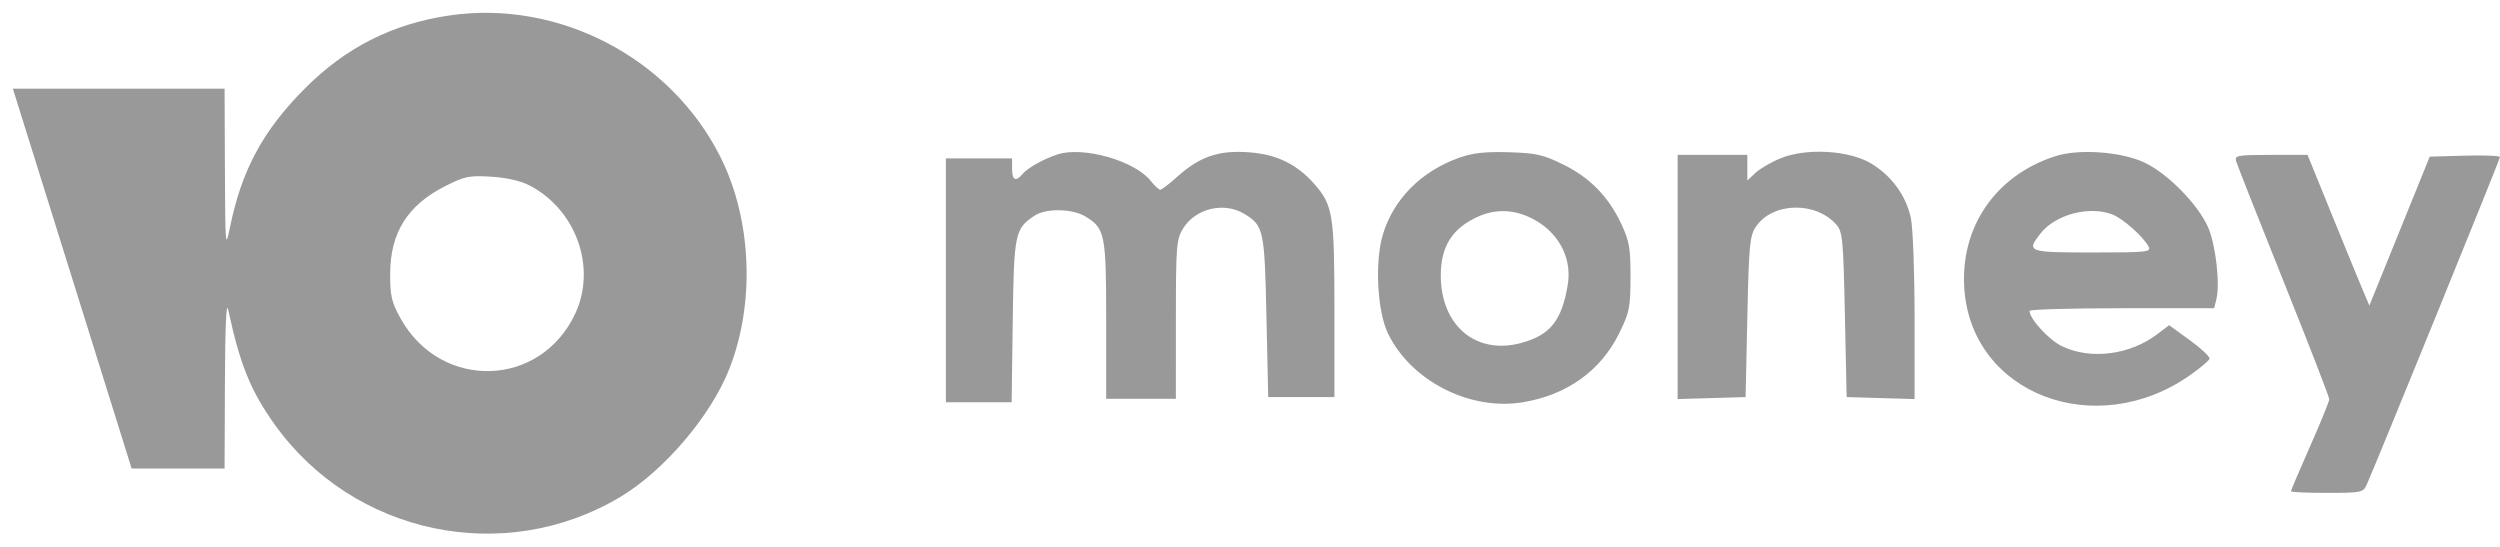<svg width="96" height="21" viewBox="0 0 96 21" fill="none" xmlns="http://www.w3.org/2000/svg">
<path opacity="0.4" fill-rule="evenodd" clip-rule="evenodd" d="M17.252 0.594C15.07 0.915 13.269 1.826 11.702 3.403C10.088 5.025 9.272 6.544 8.825 8.758C8.659 9.58 8.649 9.456 8.637 6.517L8.624 3.406H4.559H0.494L1.279 5.915C1.711 7.295 2.737 10.576 3.559 13.207L5.054 17.991H6.839H8.624L8.637 14.679C8.646 12.483 8.689 11.548 8.765 11.902C9.212 13.991 9.624 15.008 10.545 16.297C13.566 20.529 19.354 21.746 23.811 19.088C25.502 18.079 27.302 15.965 28.01 14.155C29.005 11.614 28.866 8.411 27.658 6.015C25.741 2.211 21.451 -0.023 17.252 0.594ZM40.603 5.931C40.073 6.105 39.463 6.447 39.273 6.675C39.008 6.995 38.864 6.927 38.864 6.483V6.082H37.593H36.322V10.765V15.448H37.584H38.847L38.889 12.331C38.935 8.95 38.971 8.777 39.738 8.275C40.166 7.994 41.163 8.009 41.661 8.303C42.433 8.759 42.477 8.976 42.477 12.291V15.315H43.815H45.153L45.154 12.27C45.154 9.453 45.175 9.193 45.424 8.783C45.901 8.001 47.002 7.737 47.788 8.216C48.526 8.666 48.56 8.826 48.632 12.17L48.699 15.248H49.97H51.242V11.902C51.242 8.236 51.185 7.879 50.473 7.069C49.789 6.29 49.002 5.914 47.905 5.844C46.768 5.771 46.049 6.025 45.188 6.803C44.893 7.069 44.608 7.286 44.554 7.286C44.5 7.286 44.336 7.134 44.189 6.947C43.579 6.172 41.587 5.607 40.603 5.931ZM56.032 6.057C54.576 6.573 53.507 7.651 53.1 9.011C52.787 10.057 52.887 11.955 53.299 12.806C54.182 14.627 56.435 15.779 58.469 15.448C60.163 15.172 61.467 14.241 62.176 12.8C62.572 11.995 62.61 11.81 62.612 10.64C62.614 9.535 62.566 9.257 62.262 8.608C61.767 7.551 61.059 6.825 60.029 6.317C59.257 5.937 58.988 5.877 57.935 5.846C57.032 5.819 56.553 5.873 56.032 6.057ZM68.384 6.074C68.024 6.219 67.587 6.471 67.414 6.635L67.098 6.931V6.44V5.948H65.76H64.421V10.636V15.324L65.726 15.286L67.031 15.248L67.098 12.17C67.158 9.403 67.191 9.054 67.426 8.706C68.063 7.766 69.707 7.72 70.51 8.619C70.757 8.896 70.782 9.161 70.844 12.083L70.911 15.248L72.216 15.286L73.52 15.324V12.181C73.52 10.451 73.456 8.738 73.377 8.37C73.192 7.505 72.621 6.729 71.832 6.266C70.981 5.768 69.368 5.678 68.384 6.074ZM78.911 6.001C76.605 6.753 75.253 8.747 75.433 11.129C75.737 15.144 80.485 16.942 84.095 14.409C84.487 14.134 84.825 13.849 84.846 13.776C84.868 13.702 84.528 13.382 84.09 13.064L83.294 12.486L82.849 12.826C81.793 13.632 80.276 13.825 79.178 13.293C78.672 13.049 77.936 12.245 77.936 11.938C77.936 11.882 79.531 11.836 81.479 11.836H85.023L85.109 11.49C85.257 10.9 85.082 9.386 84.788 8.722C84.403 7.853 83.27 6.694 82.381 6.258C81.493 5.824 79.83 5.701 78.911 6.001ZM85.865 6.182C85.9 6.311 86.72 8.389 87.687 10.8C88.653 13.21 89.444 15.248 89.444 15.329C89.444 15.41 89.112 16.224 88.707 17.139C88.303 18.053 87.972 18.83 87.972 18.864C87.972 18.899 88.594 18.927 89.355 18.927C90.66 18.927 90.746 18.91 90.875 18.626C91.203 17.906 96 6.116 96 6.032C96 5.981 95.393 5.956 94.651 5.977L93.302 6.015L92.143 8.874L90.984 11.733L90.763 11.216C90.641 10.931 90.107 9.63 89.576 8.323L88.61 5.948H87.205C85.931 5.948 85.805 5.97 85.865 6.182ZM20.332 7.12C22.122 8.048 22.916 10.267 22.091 12.039C20.756 14.905 16.922 15.007 15.377 12.218C15.034 11.6 14.98 11.363 14.983 10.498C14.988 8.935 15.655 7.876 17.093 7.149C17.843 6.769 18.015 6.734 18.86 6.785C19.451 6.821 19.994 6.945 20.332 7.12ZM58.735 8.343C59.802 8.837 60.381 9.86 60.202 10.935C59.972 12.314 59.526 12.871 58.408 13.171C56.68 13.637 55.333 12.509 55.326 10.591C55.321 9.454 55.778 8.744 56.795 8.302C57.424 8.03 58.089 8.043 58.735 8.343ZM81.105 8.231C81.506 8.382 82.29 9.072 82.501 9.46C82.62 9.679 82.48 9.695 80.349 9.695C77.859 9.695 77.8 9.673 78.36 8.96C78.928 8.239 80.218 7.896 81.105 8.231Z" fill="black"/>
</svg>
